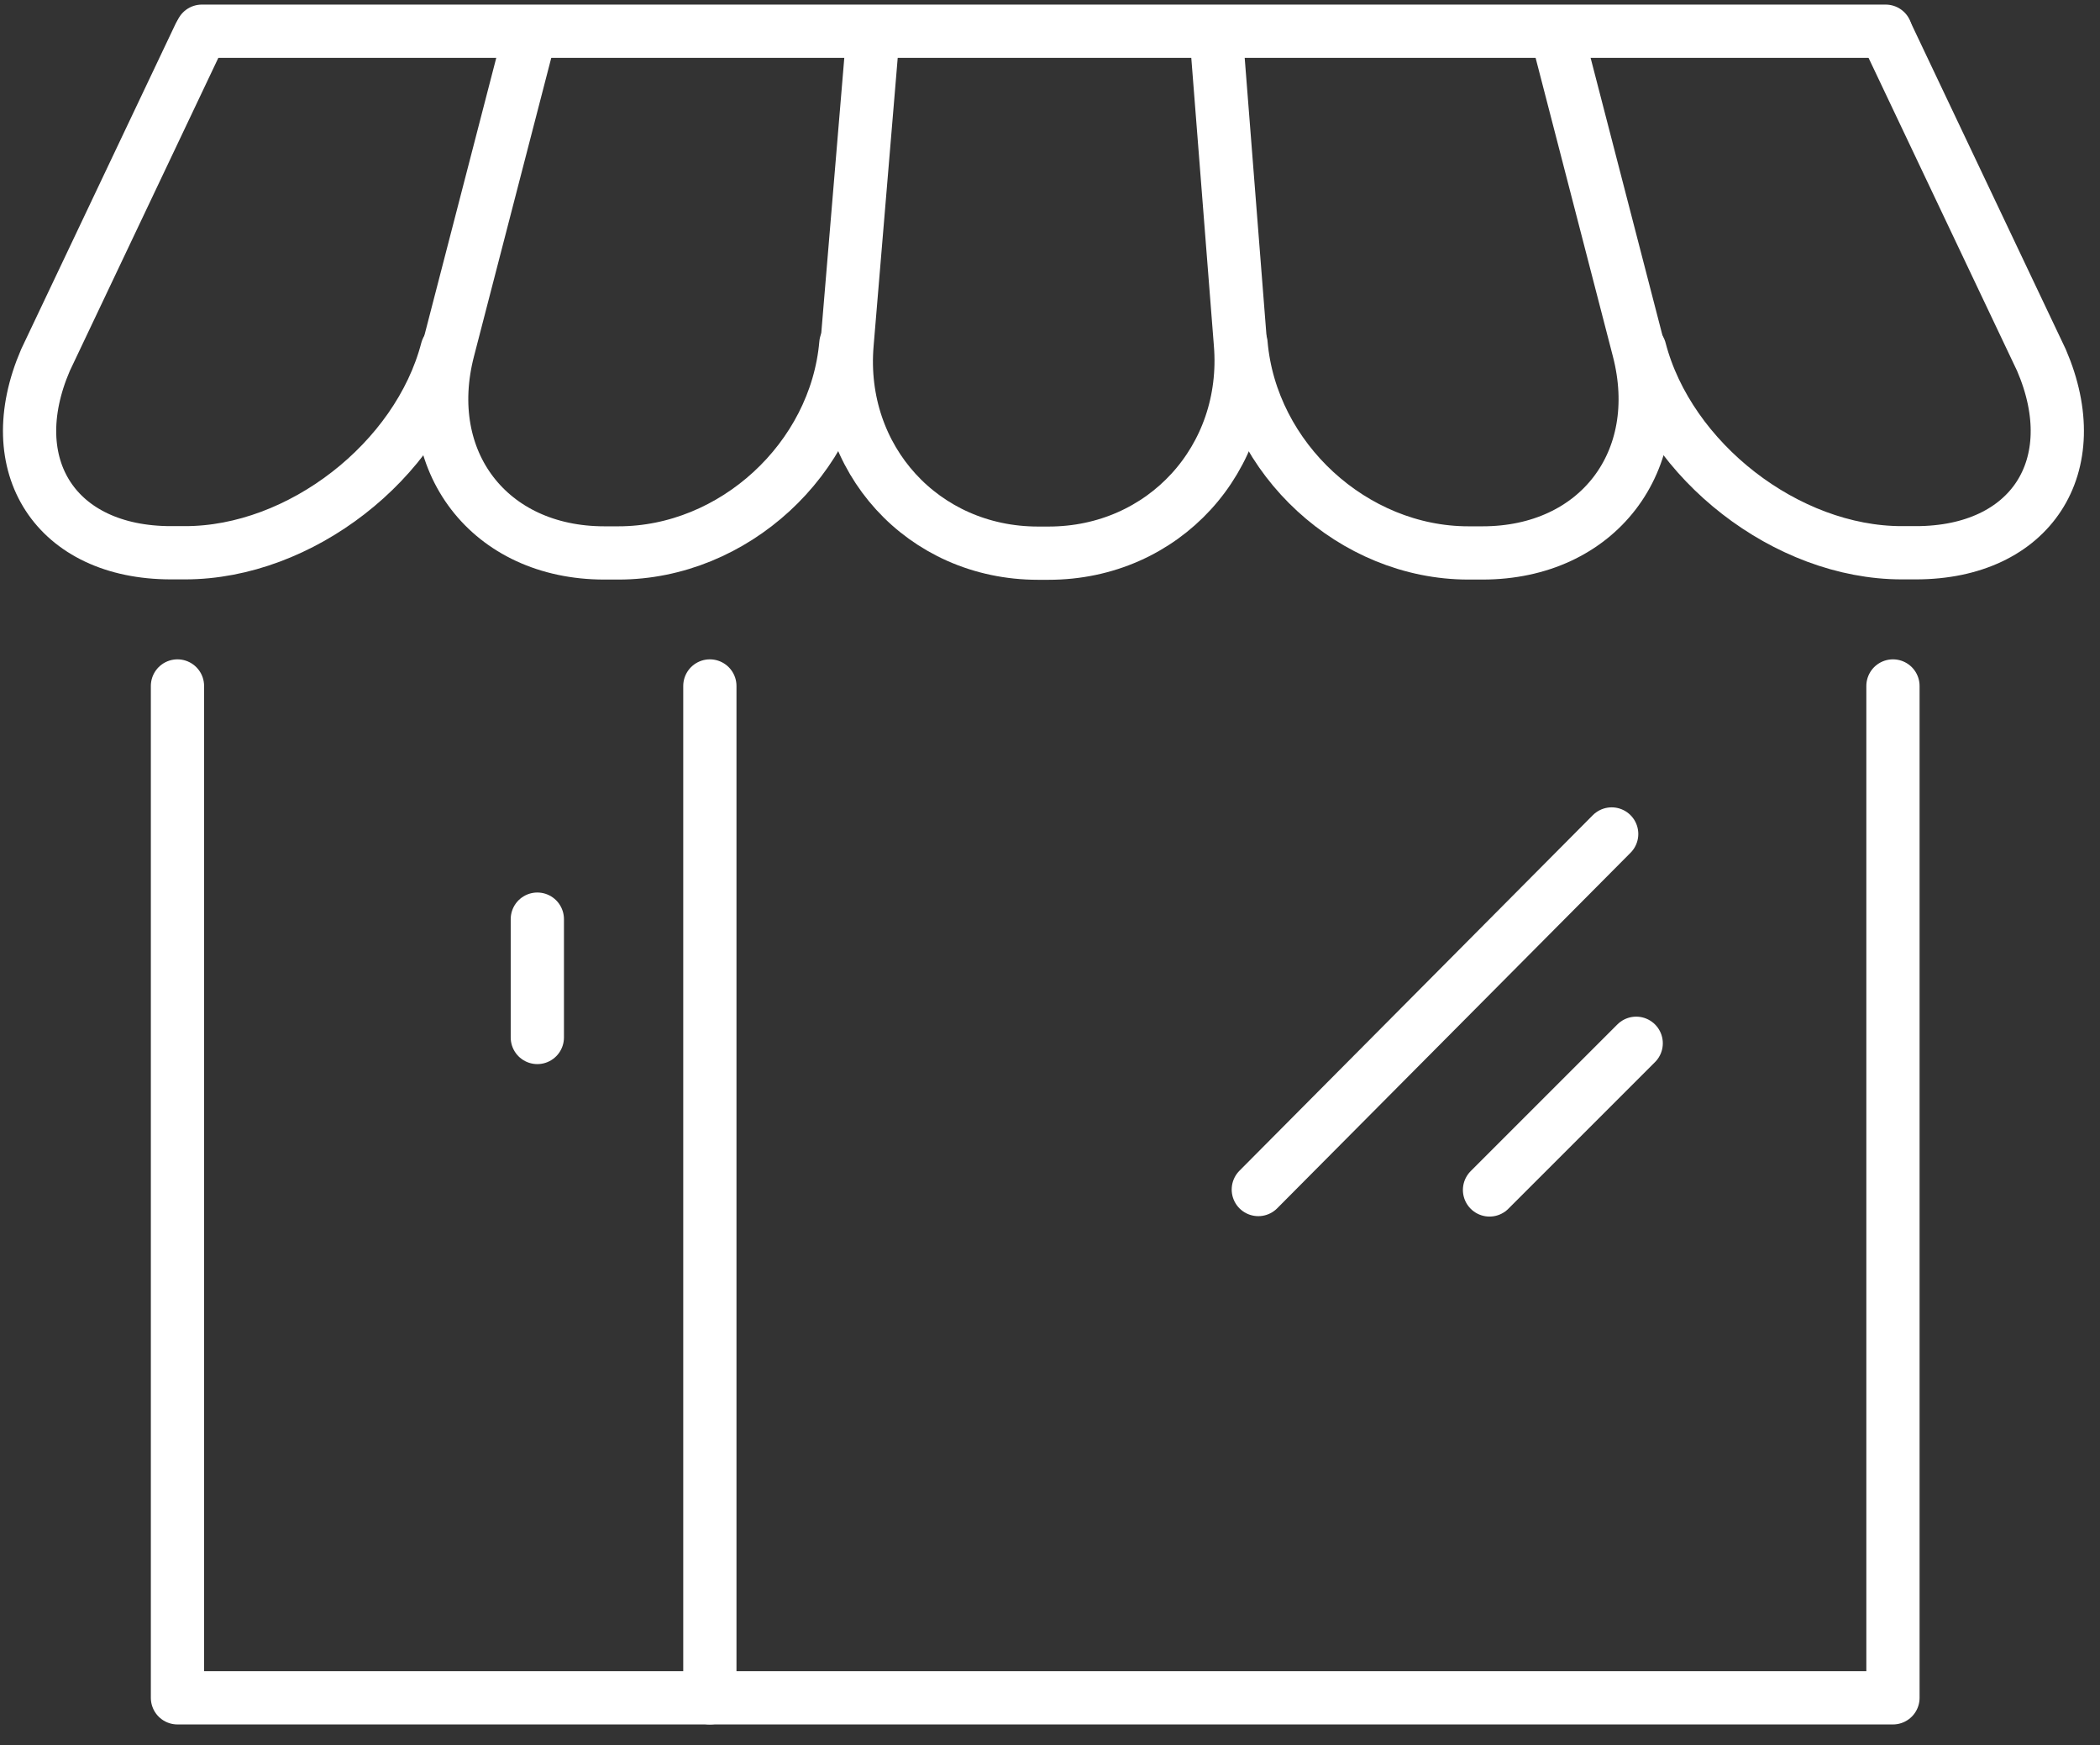 <svg xmlns="http://www.w3.org/2000/svg" width="71" height="59" viewBox="0 0 71 59" fill="none"><rect x="0" y="0" width="71" height="59" fill="#333333" stroke="none"/><g id="Group 624607"><path id="Vector" d="M42.543 40.21L54.49 28.191" stroke="white" stroke-width="1.8" stroke-miterlimit="10" stroke-linecap="round" stroke-linejoin="round"></path><path id="Vector_2" d="M50.36 40.224L55.319 35.266" stroke="white" stroke-width="1.8" stroke-miterlimit="10" stroke-linecap="round" stroke-linejoin="round"></path><path id="Vector_3" d="M64 23.188V57.392H6V23.188" stroke="white" stroke-width="1.8" stroke-miterlimit="10" stroke-linecap="round" stroke-linejoin="round"></path><path id="Vector_4" d="M6.825 1.055H63.752" stroke="white" stroke-width="1.8" stroke-miterlimit="10" stroke-linecap="round" stroke-linejoin="round"></path><path id="Vector_5" d="M24 23.188L24 57.392" stroke="white" stroke-width="1.8" stroke-miterlimit="10" stroke-linecap="round" stroke-linejoin="round"></path><path id="Vector_6" d="M18.167 31.07V35.07" stroke="white" stroke-width="1.8" stroke-miterlimit="10" stroke-linecap="round" stroke-linejoin="round"></path><g id="Group"><path id="Vector_7" d="M41.15 1.578L41.938 11.618C42.256 15.514 39.336 18.699 35.453 18.699H35.094C31.211 18.699 28.311 15.514 28.639 11.628L29.479 1.588" stroke="white" stroke-width="1.8" stroke-linecap="round" stroke-linejoin="round"></path><path id="Vector_8" d="M28.598 11.62C28.259 15.517 24.796 18.691 20.913 18.691H20.431C16.548 18.691 14.171 15.599 15.155 11.816L17.808 1.57" stroke="white" stroke-width="1.8" stroke-linecap="round" stroke-linejoin="round"></path><path id="Vector_9" d="M15.114 11.82C14.13 15.593 10.145 18.685 6.261 18.685H5.78C1.896 18.685 -0.009 15.758 1.538 12.171L6.743 1.203" stroke="white" stroke-width="1.8" stroke-linecap="round" stroke-linejoin="round"></path><path id="Vector_10" d="M41.959 11.62C42.297 15.517 45.76 18.691 49.643 18.691H50.125C54.008 18.691 56.385 15.599 55.401 11.816L52.748 1.57" stroke="white" stroke-width="1.8" stroke-linecap="round" stroke-linejoin="round"></path><path id="Vector_11" d="M55.443 11.82C56.426 15.593 60.412 18.685 64.296 18.685H64.777C68.66 18.685 70.566 15.758 69.019 12.171L63.814 1.203" stroke="white" stroke-width="1.8" stroke-linecap="round" stroke-linejoin="round"></path></g></g></svg>